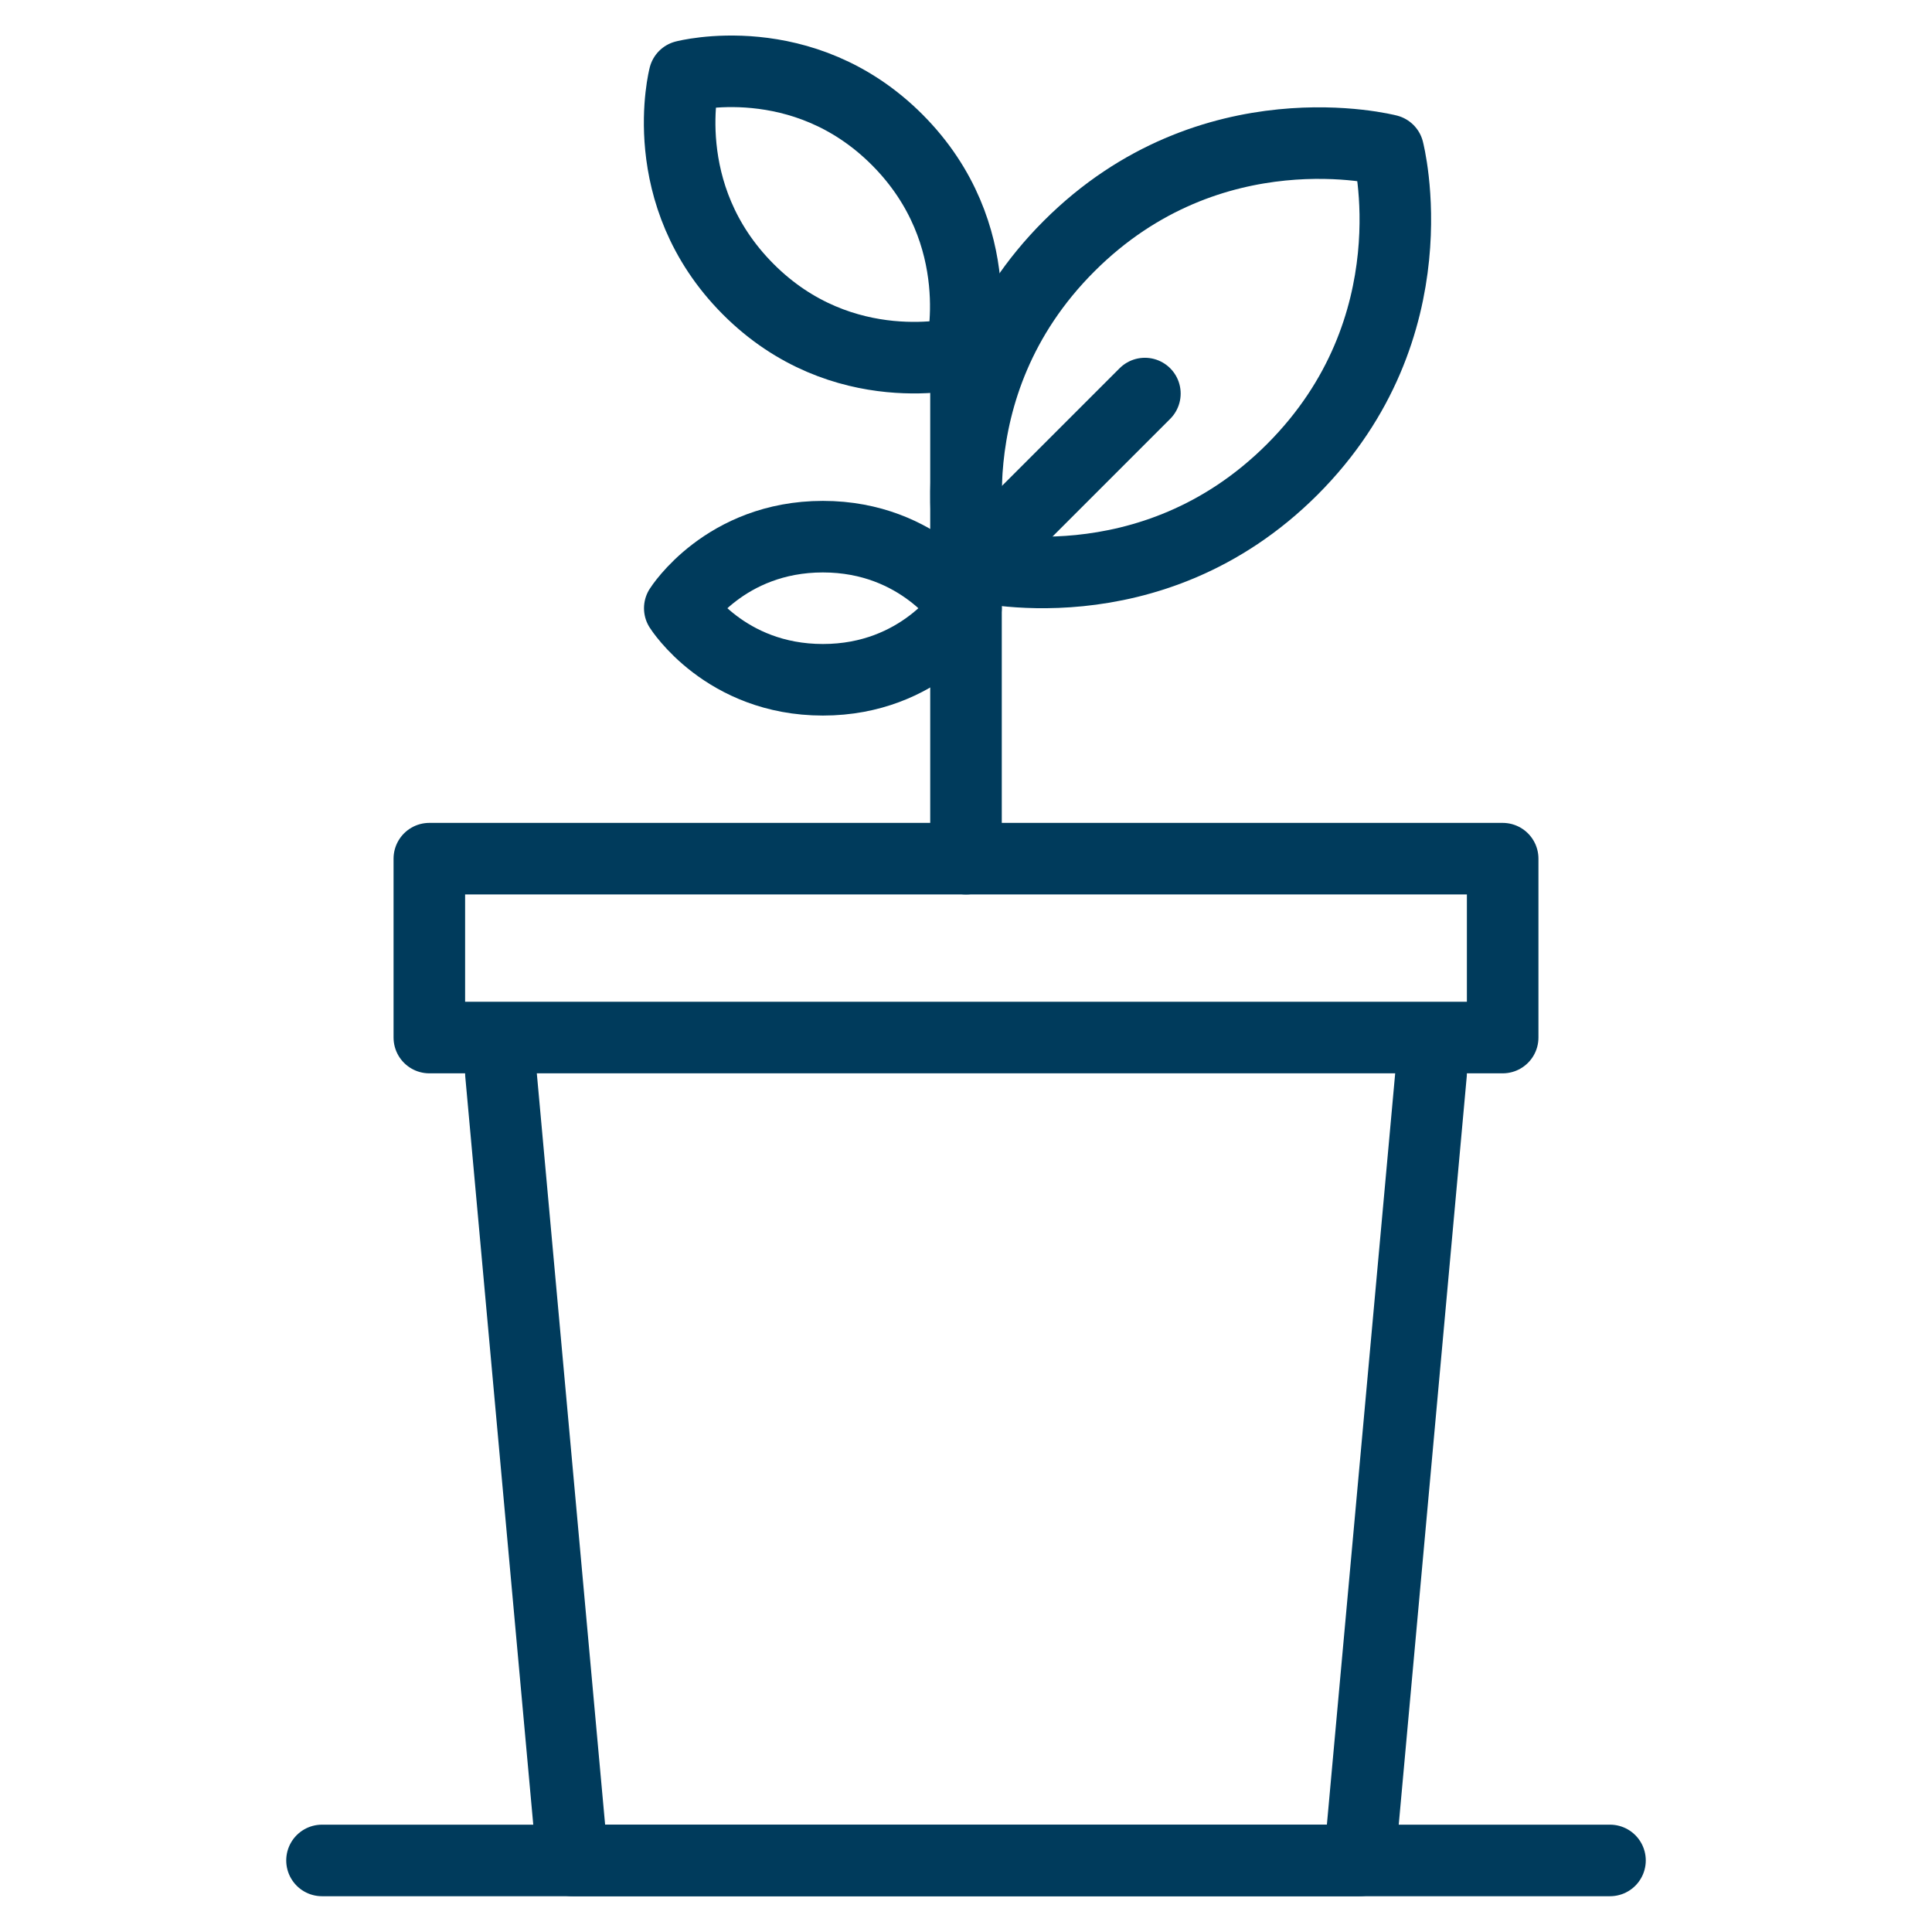 <?xml version="1.0" encoding="UTF-8"?>
<svg xmlns="http://www.w3.org/2000/svg" id="Layer_1" data-name="Layer 1" version="1.1" viewBox="0 0 54 54">
  <defs>
    <style>
      .cls-1 {
        fill: none;
        stroke: #003b5c;
        stroke-linecap: round;
        stroke-linejoin: round;
        stroke-width: 2px;
      }
    </style>
  </defs>
  <line class="cls-1" x1="27" y1="10" x2="27" y2="24"></line>
  <path class="cls-1" d="M19.13,2.13s-.86,3.3,1.78,5.95,5.95,1.78,5.95,1.78c0,0,.86-3.3-1.78-5.95s-5.95-1.78-5.95-1.78Z"></path>
  <path class="cls-1" d="M19,17s1.26,2,4,2,4-2,4-2c0,0-1.26-2-4-2s-4,2-4,2Z"></path>
  <path class="cls-1" d="M27.2,15.8s4.95,1.29,8.92-2.68,2.68-8.92,2.68-8.92c0,0-4.95-1.29-8.92,2.68-3.97,3.97-2.68,8.92-2.68,8.92Z"></path>
  <rect class="cls-1" x="12" y="24" width="30" height="5"></rect>
  <polyline class="cls-1" points="14 30 16 52 38 52 40 30"></polyline>
  <line class="cls-1" x1="9" y1="52" x2="45" y2="52"></line>
  <line class="cls-1" x1="27.2" y1="15.8" x2="32" y2="11"></line>
</svg>
